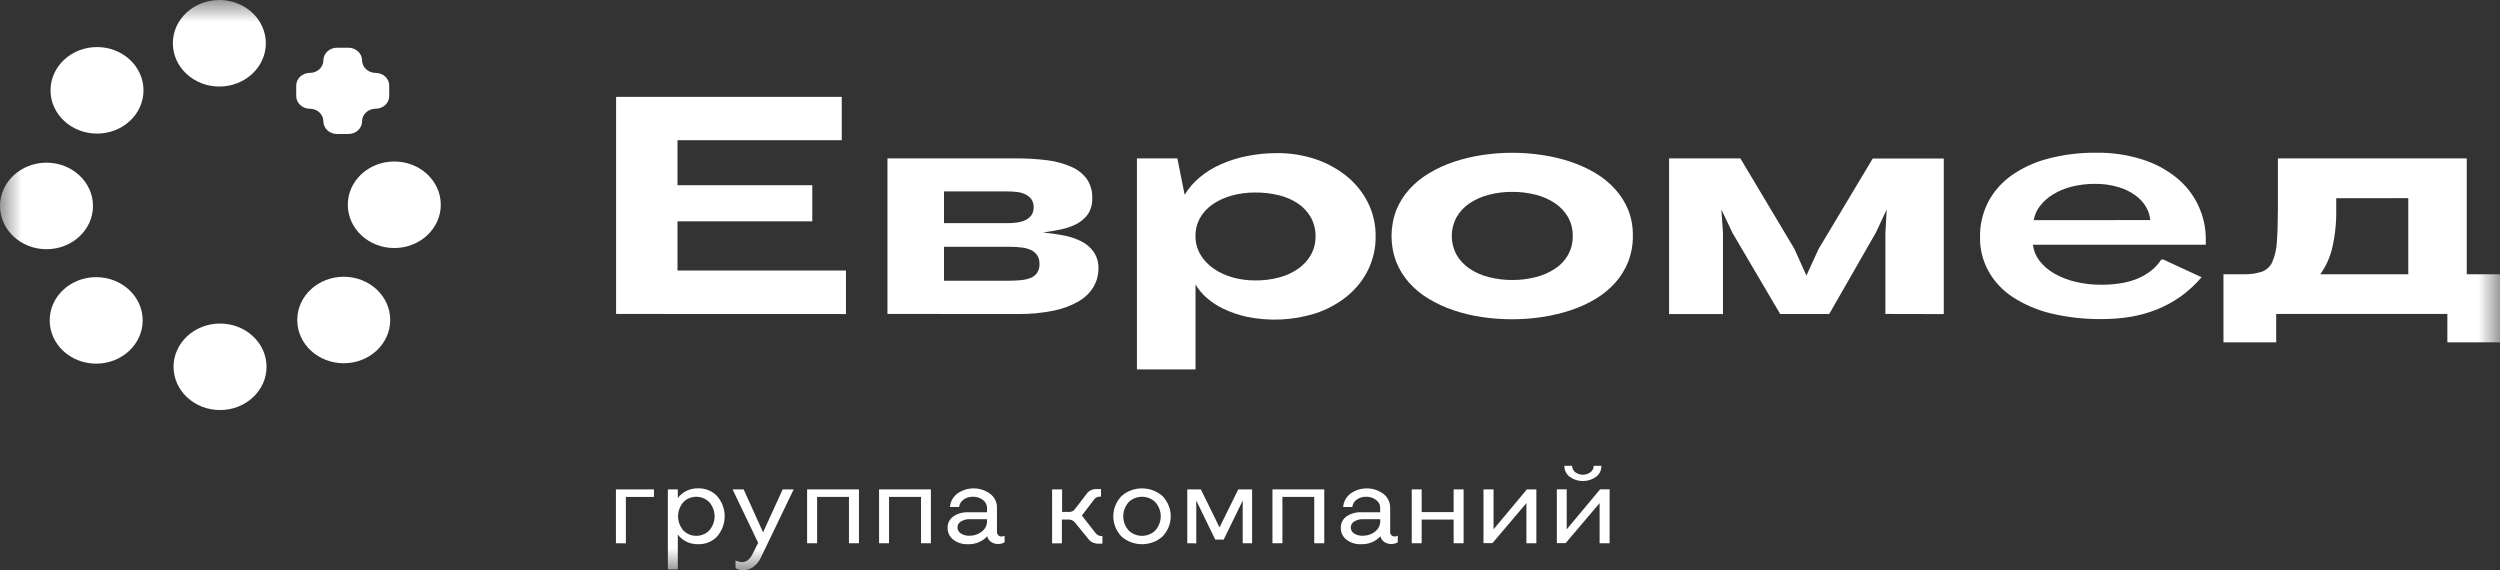 <?xml version="1.0" encoding="UTF-8"?> <svg xmlns="http://www.w3.org/2000/svg" width="57" height="13" viewBox="0 0 57 13" fill="none"><rect x="0" y="0" width="57" height="13" fill="#333333" stroke="none"/><g clip-path="url(#clip0_168_502)"><mask id="mask0_168_502" style="mask-type:luminance" maskUnits="userSpaceOnUse" x="0" y="0" width="57" height="13"><path d="M57 0H0V13H57V0Z" fill="white"></path></mask><g mask="url(#mask0_168_502)"><path d="M14.043 12.386V11.158H14.91V11.33H14.27V12.388L14.043 12.386Z" fill="white"></path><path d="M15.227 12.983V11.158H15.454V11.356C15.505 11.286 15.575 11.228 15.656 11.19C15.737 11.151 15.828 11.132 15.919 11.134C16.001 11.132 16.083 11.147 16.158 11.178C16.233 11.209 16.299 11.256 16.353 11.314C16.463 11.444 16.523 11.605 16.523 11.771C16.523 11.937 16.463 12.098 16.353 12.229C16.299 12.287 16.233 12.333 16.158 12.364C16.083 12.395 16.001 12.41 15.919 12.408C15.828 12.41 15.737 12.391 15.656 12.353C15.575 12.314 15.505 12.257 15.454 12.187V12.982L15.227 12.983ZM15.577 12.091C15.614 12.131 15.66 12.162 15.711 12.184C15.763 12.206 15.819 12.217 15.876 12.217C15.932 12.217 15.988 12.206 16.039 12.184C16.091 12.162 16.137 12.131 16.174 12.091C16.251 12 16.293 11.888 16.293 11.772C16.293 11.656 16.251 11.543 16.174 11.452C16.137 11.413 16.091 11.381 16.039 11.359C15.988 11.338 15.932 11.326 15.876 11.326C15.819 11.326 15.763 11.338 15.711 11.359C15.66 11.381 15.614 11.413 15.577 11.452C15.501 11.544 15.46 11.656 15.46 11.772C15.46 11.887 15.501 12 15.577 12.091Z" fill="white"></path><path d="M16.955 11.158L17.398 12.137L17.845 11.158H18.096L17.347 12.714C17.311 12.796 17.252 12.868 17.178 12.924C17.113 12.973 17.032 13 16.949 13C16.886 13.002 16.823 12.987 16.77 12.955V12.778C16.816 12.802 16.867 12.815 16.92 12.816C17.018 12.816 17.097 12.755 17.158 12.632L17.286 12.376L16.703 11.158H16.955Z" fill="white"></path><path d="M19.584 11.158V12.386H19.356V11.329H18.63V12.386H18.402V11.158H19.584Z" fill="white"></path><path d="M21.224 11.158V12.386H20.999V11.329H20.27V12.386H20.043V11.158H21.224Z" fill="white"></path><path d="M22.504 11.68V11.58C22.504 11.545 22.496 11.511 22.48 11.48C22.464 11.449 22.441 11.421 22.412 11.4C22.348 11.35 22.266 11.324 22.183 11.326C22.104 11.324 22.027 11.347 21.966 11.393C21.938 11.413 21.915 11.438 21.898 11.467C21.881 11.496 21.871 11.528 21.868 11.56H21.66C21.663 11.502 21.68 11.444 21.709 11.391C21.738 11.339 21.777 11.292 21.826 11.254C21.934 11.176 22.067 11.134 22.204 11.135C22.34 11.136 22.473 11.181 22.579 11.261C22.628 11.3 22.667 11.348 22.694 11.403C22.72 11.458 22.733 11.518 22.731 11.578V12.127C22.73 12.141 22.733 12.155 22.738 12.168C22.743 12.181 22.75 12.193 22.76 12.203C22.77 12.213 22.782 12.22 22.795 12.225C22.808 12.23 22.821 12.232 22.835 12.232C22.86 12.232 22.884 12.226 22.905 12.214V12.363C22.861 12.391 22.808 12.405 22.755 12.403C22.697 12.404 22.641 12.387 22.595 12.355C22.551 12.323 22.52 12.278 22.509 12.227C22.456 12.286 22.388 12.333 22.311 12.365C22.235 12.396 22.152 12.411 22.069 12.408C21.948 12.413 21.829 12.376 21.736 12.305C21.694 12.272 21.66 12.231 21.637 12.184C21.615 12.137 21.604 12.087 21.606 12.035C21.604 11.986 21.614 11.936 21.637 11.891C21.659 11.846 21.692 11.806 21.735 11.775C21.834 11.707 21.956 11.674 22.079 11.68H22.504ZM21.908 12.163C21.965 12.2 22.034 12.218 22.103 12.215C22.206 12.217 22.307 12.183 22.385 12.121C22.423 12.092 22.453 12.056 22.474 12.015C22.494 11.974 22.505 11.93 22.504 11.884V11.837H22.117C22.044 11.834 21.973 11.852 21.911 11.888C21.886 11.902 21.865 11.923 21.851 11.947C21.837 11.971 21.83 11.999 21.831 12.026C21.83 12.053 21.837 12.08 21.851 12.104C21.864 12.127 21.884 12.148 21.908 12.163Z" fill="white"></path><path d="M23.988 11.158H24.216V11.672H24.373C24.401 11.674 24.428 11.668 24.453 11.656C24.477 11.643 24.498 11.625 24.512 11.602L24.763 11.277C24.787 11.237 24.822 11.204 24.864 11.182C24.907 11.159 24.955 11.149 25.004 11.15H25.103V11.323H25.084C25.055 11.322 25.027 11.327 25.001 11.34C24.976 11.353 24.954 11.372 24.94 11.395L24.667 11.755L24.977 12.151C24.993 12.174 25.014 12.193 25.04 12.205C25.066 12.218 25.095 12.224 25.124 12.223H25.135V12.396H25.047C24.997 12.397 24.948 12.386 24.904 12.364C24.861 12.341 24.825 12.309 24.799 12.269L24.511 11.916C24.495 11.894 24.474 11.876 24.449 11.864C24.424 11.852 24.397 11.846 24.369 11.846H24.211V12.388H23.988V11.158Z" fill="white"></path><path d="M25.567 11.314C25.693 11.199 25.862 11.135 26.038 11.135C26.214 11.135 26.383 11.199 26.508 11.314C26.627 11.441 26.693 11.603 26.693 11.772C26.693 11.94 26.627 12.102 26.508 12.229C26.383 12.344 26.214 12.408 26.038 12.408C25.862 12.408 25.693 12.344 25.567 12.229C25.448 12.102 25.383 11.94 25.383 11.772C25.383 11.603 25.448 11.441 25.567 11.314ZM25.73 12.091C25.769 12.131 25.817 12.162 25.87 12.184C25.922 12.206 25.979 12.217 26.037 12.217C26.095 12.217 26.152 12.206 26.205 12.184C26.257 12.162 26.305 12.131 26.344 12.091C26.422 12.001 26.465 11.888 26.465 11.772C26.465 11.655 26.422 11.543 26.344 11.452C26.305 11.412 26.257 11.381 26.205 11.359C26.152 11.338 26.095 11.326 26.037 11.326C25.979 11.326 25.922 11.338 25.87 11.359C25.817 11.381 25.769 11.412 25.73 11.452C25.653 11.543 25.61 11.655 25.61 11.772C25.61 11.888 25.653 12.001 25.73 12.091Z" fill="white"></path><path d="M27.07 12.386V11.158H27.38L27.805 12.025L28.232 11.158H28.548V12.386H28.334V11.413L27.9 12.303H27.708L27.275 11.413V12.388L27.07 12.386Z" fill="white"></path><path d="M30.193 11.158V12.386H29.965V11.329H29.239V12.386H29.012V11.158H30.193Z" fill="white"></path><path d="M31.468 11.68V11.58C31.469 11.546 31.46 11.511 31.445 11.48C31.429 11.449 31.405 11.421 31.376 11.4C31.312 11.35 31.231 11.324 31.148 11.326C31.069 11.324 30.992 11.347 30.93 11.393C30.902 11.413 30.879 11.438 30.863 11.467C30.846 11.496 30.836 11.528 30.833 11.56H30.624C30.628 11.502 30.645 11.444 30.673 11.391C30.702 11.339 30.742 11.292 30.791 11.254C30.899 11.176 31.032 11.134 31.168 11.135C31.305 11.136 31.437 11.181 31.543 11.261C31.593 11.3 31.631 11.348 31.658 11.403C31.684 11.458 31.697 11.518 31.696 11.578V12.127C31.694 12.155 31.704 12.182 31.725 12.203C31.734 12.213 31.746 12.22 31.759 12.225C31.772 12.23 31.786 12.232 31.8 12.232C31.824 12.232 31.848 12.226 31.869 12.214V12.364C31.825 12.391 31.773 12.405 31.72 12.403C31.662 12.405 31.605 12.387 31.559 12.355C31.515 12.323 31.485 12.278 31.474 12.227C31.42 12.286 31.352 12.334 31.276 12.365C31.199 12.396 31.116 12.411 31.033 12.408C30.912 12.413 30.794 12.376 30.7 12.305C30.658 12.272 30.624 12.231 30.602 12.184C30.579 12.137 30.569 12.087 30.571 12.035C30.568 11.986 30.579 11.936 30.601 11.891C30.623 11.846 30.657 11.806 30.699 11.775C30.798 11.707 30.92 11.674 31.043 11.68H31.468ZM30.873 12.163C30.93 12.2 30.999 12.218 31.068 12.215C31.171 12.217 31.272 12.184 31.35 12.121C31.388 12.092 31.418 12.056 31.439 12.015C31.459 11.974 31.47 11.93 31.469 11.884V11.837H31.084C31.012 11.834 30.94 11.852 30.879 11.888C30.853 11.902 30.833 11.923 30.819 11.947C30.805 11.972 30.797 11.999 30.798 12.026C30.797 12.053 30.804 12.079 30.817 12.103C30.83 12.127 30.849 12.148 30.873 12.163Z" fill="white"></path><path d="M32.188 12.386V11.158H32.414V11.676H33.143V11.158H33.37V12.386H33.143V11.846H32.414V12.386H32.188Z" fill="white"></path><path d="M34.053 11.158V12.068L34.813 11.158H35.029V12.386H34.802V11.471L34.027 12.384H33.824V11.158H34.053Z" fill="white"></path><path d="M35.721 11.157V12.068L36.482 11.157H36.699V12.386H36.471V11.471L35.696 12.383H35.496V11.157H35.721ZM35.844 10.62C35.844 10.648 35.849 10.675 35.862 10.7C35.873 10.725 35.891 10.747 35.914 10.765C35.963 10.803 36.025 10.824 36.089 10.824C36.154 10.824 36.215 10.803 36.265 10.765C36.288 10.748 36.306 10.725 36.318 10.7C36.33 10.675 36.337 10.648 36.336 10.62H36.512C36.513 10.668 36.503 10.715 36.483 10.758C36.462 10.801 36.431 10.84 36.392 10.87C36.306 10.934 36.2 10.968 36.09 10.968C35.98 10.968 35.874 10.934 35.788 10.87C35.749 10.839 35.718 10.801 35.697 10.758C35.677 10.714 35.666 10.668 35.668 10.62H35.844Z" fill="white"></path><path d="M14.047 7.158V2.208H19.192V3.197H15.447V4.223H18.52V5.046H15.447V6.168H19.288V7.16L14.047 7.158Z" fill="white"></path><path d="M20.234 7.158V3.612H23.187C23.421 3.611 23.654 3.625 23.886 3.655C24.074 3.678 24.257 3.729 24.428 3.804C24.57 3.865 24.691 3.961 24.779 4.08C24.866 4.211 24.909 4.363 24.903 4.517C24.909 4.643 24.876 4.768 24.809 4.877C24.745 4.969 24.66 5.045 24.558 5.1C24.446 5.159 24.325 5.202 24.199 5.228C24.064 5.256 23.925 5.281 23.781 5.302C23.936 5.316 24.09 5.337 24.242 5.366C24.383 5.392 24.52 5.436 24.647 5.499C24.762 5.556 24.861 5.639 24.934 5.74C25.012 5.856 25.05 5.991 25.044 6.128C25.045 6.269 25.008 6.407 24.938 6.532C24.86 6.665 24.747 6.778 24.61 6.86C24.435 6.963 24.243 7.038 24.041 7.079C23.769 7.136 23.491 7.163 23.213 7.159L20.234 7.158ZM22.987 5.088C23.056 5.087 23.125 5.082 23.193 5.073C23.258 5.064 23.32 5.046 23.379 5.019C23.433 4.993 23.48 4.956 23.515 4.909C23.552 4.854 23.57 4.789 23.567 4.724C23.57 4.658 23.551 4.594 23.513 4.539C23.477 4.492 23.429 4.454 23.373 4.428C23.312 4.401 23.247 4.383 23.18 4.376C23.107 4.368 23.034 4.364 22.961 4.364H21.523V5.088H22.987ZM22.972 6.401C23.076 6.401 23.173 6.397 23.262 6.389C23.341 6.383 23.419 6.366 23.492 6.339C23.554 6.316 23.607 6.275 23.644 6.224C23.685 6.161 23.705 6.089 23.7 6.016C23.703 5.947 23.685 5.879 23.648 5.819C23.613 5.768 23.564 5.727 23.505 5.7C23.438 5.67 23.366 5.651 23.291 5.643C23.204 5.632 23.116 5.627 23.028 5.627H21.523V6.401H22.972Z" fill="white"></path><path d="M26.844 3.612L27.01 4.441C27.1 4.292 27.216 4.158 27.353 4.044C27.497 3.924 27.659 3.824 27.834 3.747C28.022 3.663 28.221 3.599 28.426 3.559C28.653 3.513 28.884 3.49 29.116 3.491C29.417 3.488 29.716 3.536 29.999 3.631C30.262 3.72 30.504 3.854 30.714 4.025C30.916 4.192 31.079 4.397 31.192 4.625C31.309 4.864 31.368 5.125 31.364 5.387C31.368 5.652 31.309 5.914 31.192 6.155C31.079 6.384 30.916 6.588 30.712 6.755C30.498 6.928 30.251 7.061 29.983 7.148C29.478 7.305 28.935 7.33 28.415 7.22C28.236 7.18 28.062 7.121 27.898 7.042C27.756 6.975 27.625 6.889 27.509 6.787C27.409 6.699 27.324 6.598 27.258 6.486V8.422H25.922V3.612H26.844ZM27.257 5.378C27.255 5.524 27.292 5.668 27.365 5.797C27.438 5.921 27.538 6.03 27.659 6.116C27.789 6.208 27.936 6.277 28.093 6.322C28.263 6.371 28.44 6.395 28.618 6.394C28.804 6.396 28.989 6.373 29.168 6.325C29.324 6.284 29.472 6.216 29.602 6.125C29.721 6.04 29.82 5.932 29.89 5.808C29.961 5.678 29.997 5.534 29.994 5.388C29.997 5.239 29.96 5.091 29.888 4.957C29.818 4.833 29.719 4.726 29.598 4.643C29.467 4.555 29.32 4.491 29.164 4.453C28.988 4.409 28.807 4.388 28.625 4.389C28.439 4.387 28.253 4.412 28.074 4.462C27.918 4.505 27.771 4.573 27.64 4.664C27.522 4.747 27.425 4.854 27.356 4.976C27.289 5.101 27.255 5.239 27.257 5.378Z" fill="white"></path><path d="M34.48 7.279C34.249 7.279 34.018 7.263 33.79 7.229C33.57 7.197 33.354 7.146 33.144 7.075C32.946 7.009 32.757 6.922 32.58 6.816C32.411 6.716 32.26 6.592 32.132 6.45C32.004 6.307 31.904 6.146 31.834 5.972C31.691 5.591 31.691 5.175 31.834 4.794C31.904 4.62 32.004 4.459 32.132 4.317C32.261 4.174 32.414 4.05 32.583 3.949C32.761 3.842 32.951 3.755 33.149 3.689C33.359 3.62 33.574 3.568 33.794 3.535C34.248 3.466 34.711 3.466 35.165 3.535C35.385 3.568 35.602 3.619 35.812 3.689C36.01 3.756 36.2 3.842 36.378 3.948C36.547 4.048 36.698 4.172 36.827 4.315C36.954 4.457 37.055 4.617 37.125 4.79C37.197 4.977 37.233 5.176 37.229 5.375C37.232 5.576 37.196 5.776 37.123 5.966C37.055 6.14 36.955 6.302 36.829 6.445C36.7 6.588 36.548 6.713 36.379 6.815C36.202 6.921 36.012 7.008 35.813 7.073C35.603 7.143 35.386 7.194 35.166 7.227C34.939 7.262 34.709 7.279 34.48 7.279ZM34.48 6.384C34.661 6.385 34.841 6.363 35.016 6.318C35.173 6.279 35.322 6.214 35.455 6.126C35.583 6.042 35.687 5.93 35.758 5.799C35.828 5.668 35.862 5.523 35.858 5.377C35.861 5.228 35.824 5.08 35.75 4.948C35.678 4.824 35.577 4.717 35.455 4.634C35.322 4.545 35.173 4.48 35.016 4.44C34.841 4.396 34.661 4.373 34.48 4.375C34.297 4.373 34.116 4.396 33.941 4.442C33.783 4.482 33.635 4.548 33.503 4.637C33.381 4.72 33.28 4.828 33.209 4.952C33.138 5.085 33.101 5.232 33.101 5.38C33.101 5.529 33.138 5.676 33.209 5.809C33.281 5.933 33.381 6.04 33.503 6.123C33.635 6.212 33.783 6.278 33.941 6.317C34.116 6.362 34.297 6.385 34.48 6.384Z" fill="white"></path><path d="M42.987 7.158V5.314L43.017 4.775L42.772 5.3L41.706 7.159H40.588L39.503 5.315L39.247 4.776L39.284 5.308V7.161H38.055V3.612H39.681L40.911 5.672L41.186 6.283L41.465 5.675L42.698 3.615H44.318V7.161L42.987 7.158Z" fill="white"></path><path d="M49.278 5.917C49.286 5.916 49.293 5.916 49.301 5.917H49.323L50.196 6.321C50.056 6.485 49.895 6.634 49.717 6.762C49.549 6.88 49.367 6.979 49.174 7.057C48.982 7.133 48.782 7.189 48.576 7.223C48.363 7.258 48.147 7.275 47.93 7.275C47.539 7.28 47.15 7.237 46.772 7.148C46.457 7.074 46.16 6.948 45.894 6.775C45.656 6.621 45.463 6.414 45.333 6.174C45.202 5.933 45.138 5.667 45.145 5.397C45.141 5.128 45.203 4.861 45.325 4.616C45.446 4.38 45.625 4.172 45.847 4.011C46.096 3.833 46.38 3.7 46.683 3.621C47.047 3.524 47.425 3.477 47.805 3.482C48.156 3.478 48.505 3.529 48.837 3.633C49.125 3.723 49.392 3.864 49.621 4.049C49.834 4.222 50.003 4.436 50.117 4.677C50.235 4.925 50.295 5.193 50.292 5.465C50.292 5.483 50.292 5.502 50.292 5.522C50.292 5.542 50.292 5.562 50.292 5.58H46.351C46.365 5.711 46.416 5.836 46.498 5.943C46.586 6.058 46.699 6.156 46.828 6.231C46.978 6.318 47.142 6.383 47.313 6.423C47.51 6.471 47.712 6.494 47.915 6.492C48.056 6.493 48.197 6.482 48.337 6.461C48.466 6.442 48.593 6.408 48.713 6.361C48.828 6.316 48.935 6.256 49.031 6.183C49.129 6.108 49.212 6.018 49.278 5.917ZM49.026 5.018C49.017 4.913 48.984 4.811 48.929 4.718C48.869 4.616 48.786 4.525 48.687 4.454C48.571 4.37 48.44 4.307 48.3 4.266C48.126 4.214 47.945 4.19 47.763 4.192C47.581 4.191 47.399 4.213 47.223 4.258C47.072 4.297 46.929 4.358 46.799 4.439C46.684 4.509 46.586 4.599 46.507 4.703C46.435 4.797 46.388 4.905 46.369 5.019L49.026 5.018Z" fill="white"></path><path d="M55.8 7.805V7.158H51.897V7.805H50.695V6.253H51.152C51.295 6.258 51.437 6.238 51.572 6.195C51.679 6.153 51.764 6.074 51.808 5.974C51.87 5.829 51.905 5.675 51.912 5.518C51.928 5.324 51.936 5.07 51.936 4.759V3.612H56.242V6.253H57V7.805H55.8ZM53.266 4.519V4.772C53.272 5.07 53.241 5.368 53.173 5.66C53.123 5.871 53.031 6.072 52.903 6.253H54.909V4.518L53.266 4.519Z" fill="white"></path><path d="M2.212 3.046C2.798 3.046 3.272 2.604 3.272 2.06C3.272 1.515 2.798 1.073 2.212 1.073C1.627 1.073 1.152 1.515 1.152 2.06C1.152 2.604 1.627 3.046 2.212 3.046Z" fill="white"></path><path d="M1.06 5.682C1.645 5.682 2.12 5.24 2.12 4.696C2.12 4.151 1.645 3.709 1.06 3.709C0.475 3.709 0 4.151 0 4.696C0 5.24 0.475 5.682 1.06 5.682Z" fill="white"></path><path d="M2.193 8.291C2.778 8.291 3.253 7.85 3.253 7.305C3.253 6.76 2.778 6.319 2.193 6.319C1.607 6.319 1.133 6.76 1.133 7.305C1.133 7.85 1.607 8.291 2.193 8.291Z" fill="white"></path><path d="M5.017 9.349C5.602 9.349 6.077 8.908 6.077 8.363C6.077 7.818 5.602 7.377 5.017 7.377C4.432 7.377 3.957 7.818 3.957 8.363C3.957 8.908 4.432 9.349 5.017 9.349Z" fill="white"></path><path d="M5.001 1.973C5.587 1.973 6.061 1.531 6.061 0.986C6.061 0.442 5.587 0 5.001 0C4.416 0 3.941 0.442 3.941 0.986C3.941 1.531 4.416 1.973 5.001 1.973Z" fill="white"></path><path d="M8.99 5.655C9.575 5.655 10.05 5.213 10.05 4.668C10.05 4.124 9.575 3.682 8.99 3.682C8.404 3.682 7.93 4.124 7.93 4.668C7.93 5.213 8.404 5.655 8.99 5.655Z" fill="white"></path><path d="M7.837 8.282C8.423 8.282 8.897 7.841 8.897 7.296C8.897 6.751 8.423 6.31 7.837 6.31C7.252 6.31 6.777 6.751 6.777 7.296C6.777 7.841 7.252 8.282 7.837 8.282Z" fill="white"></path><path d="M8.565 1.662C8.483 1.662 8.405 1.632 8.347 1.579C8.289 1.525 8.256 1.453 8.255 1.377C8.255 1.3 8.222 1.227 8.164 1.173C8.106 1.119 8.027 1.088 7.945 1.088H7.683C7.601 1.088 7.522 1.119 7.464 1.173C7.406 1.227 7.373 1.3 7.373 1.377C7.373 1.453 7.34 1.525 7.282 1.579C7.224 1.632 7.145 1.662 7.064 1.662C6.981 1.662 6.903 1.692 6.845 1.746C6.787 1.8 6.754 1.874 6.754 1.95V2.191C6.754 2.267 6.787 2.34 6.845 2.394C6.903 2.448 6.981 2.479 7.064 2.479C7.146 2.479 7.225 2.509 7.283 2.563C7.341 2.617 7.373 2.691 7.373 2.767C7.373 2.843 7.406 2.917 7.464 2.971C7.522 3.025 7.601 3.055 7.683 3.055H7.945C8.027 3.055 8.106 3.025 8.164 2.971C8.222 2.917 8.255 2.843 8.255 2.767C8.255 2.691 8.288 2.617 8.346 2.563C8.404 2.509 8.482 2.479 8.565 2.479C8.647 2.479 8.726 2.448 8.784 2.394C8.842 2.34 8.874 2.267 8.874 2.191V1.948C8.874 1.872 8.841 1.799 8.783 1.746C8.725 1.692 8.646 1.662 8.565 1.662Z" fill="white"></path></g></g><defs><clipPath id="clip0_168_502"><rect width="57" height="13" fill="white"></rect></clipPath></defs></svg> 